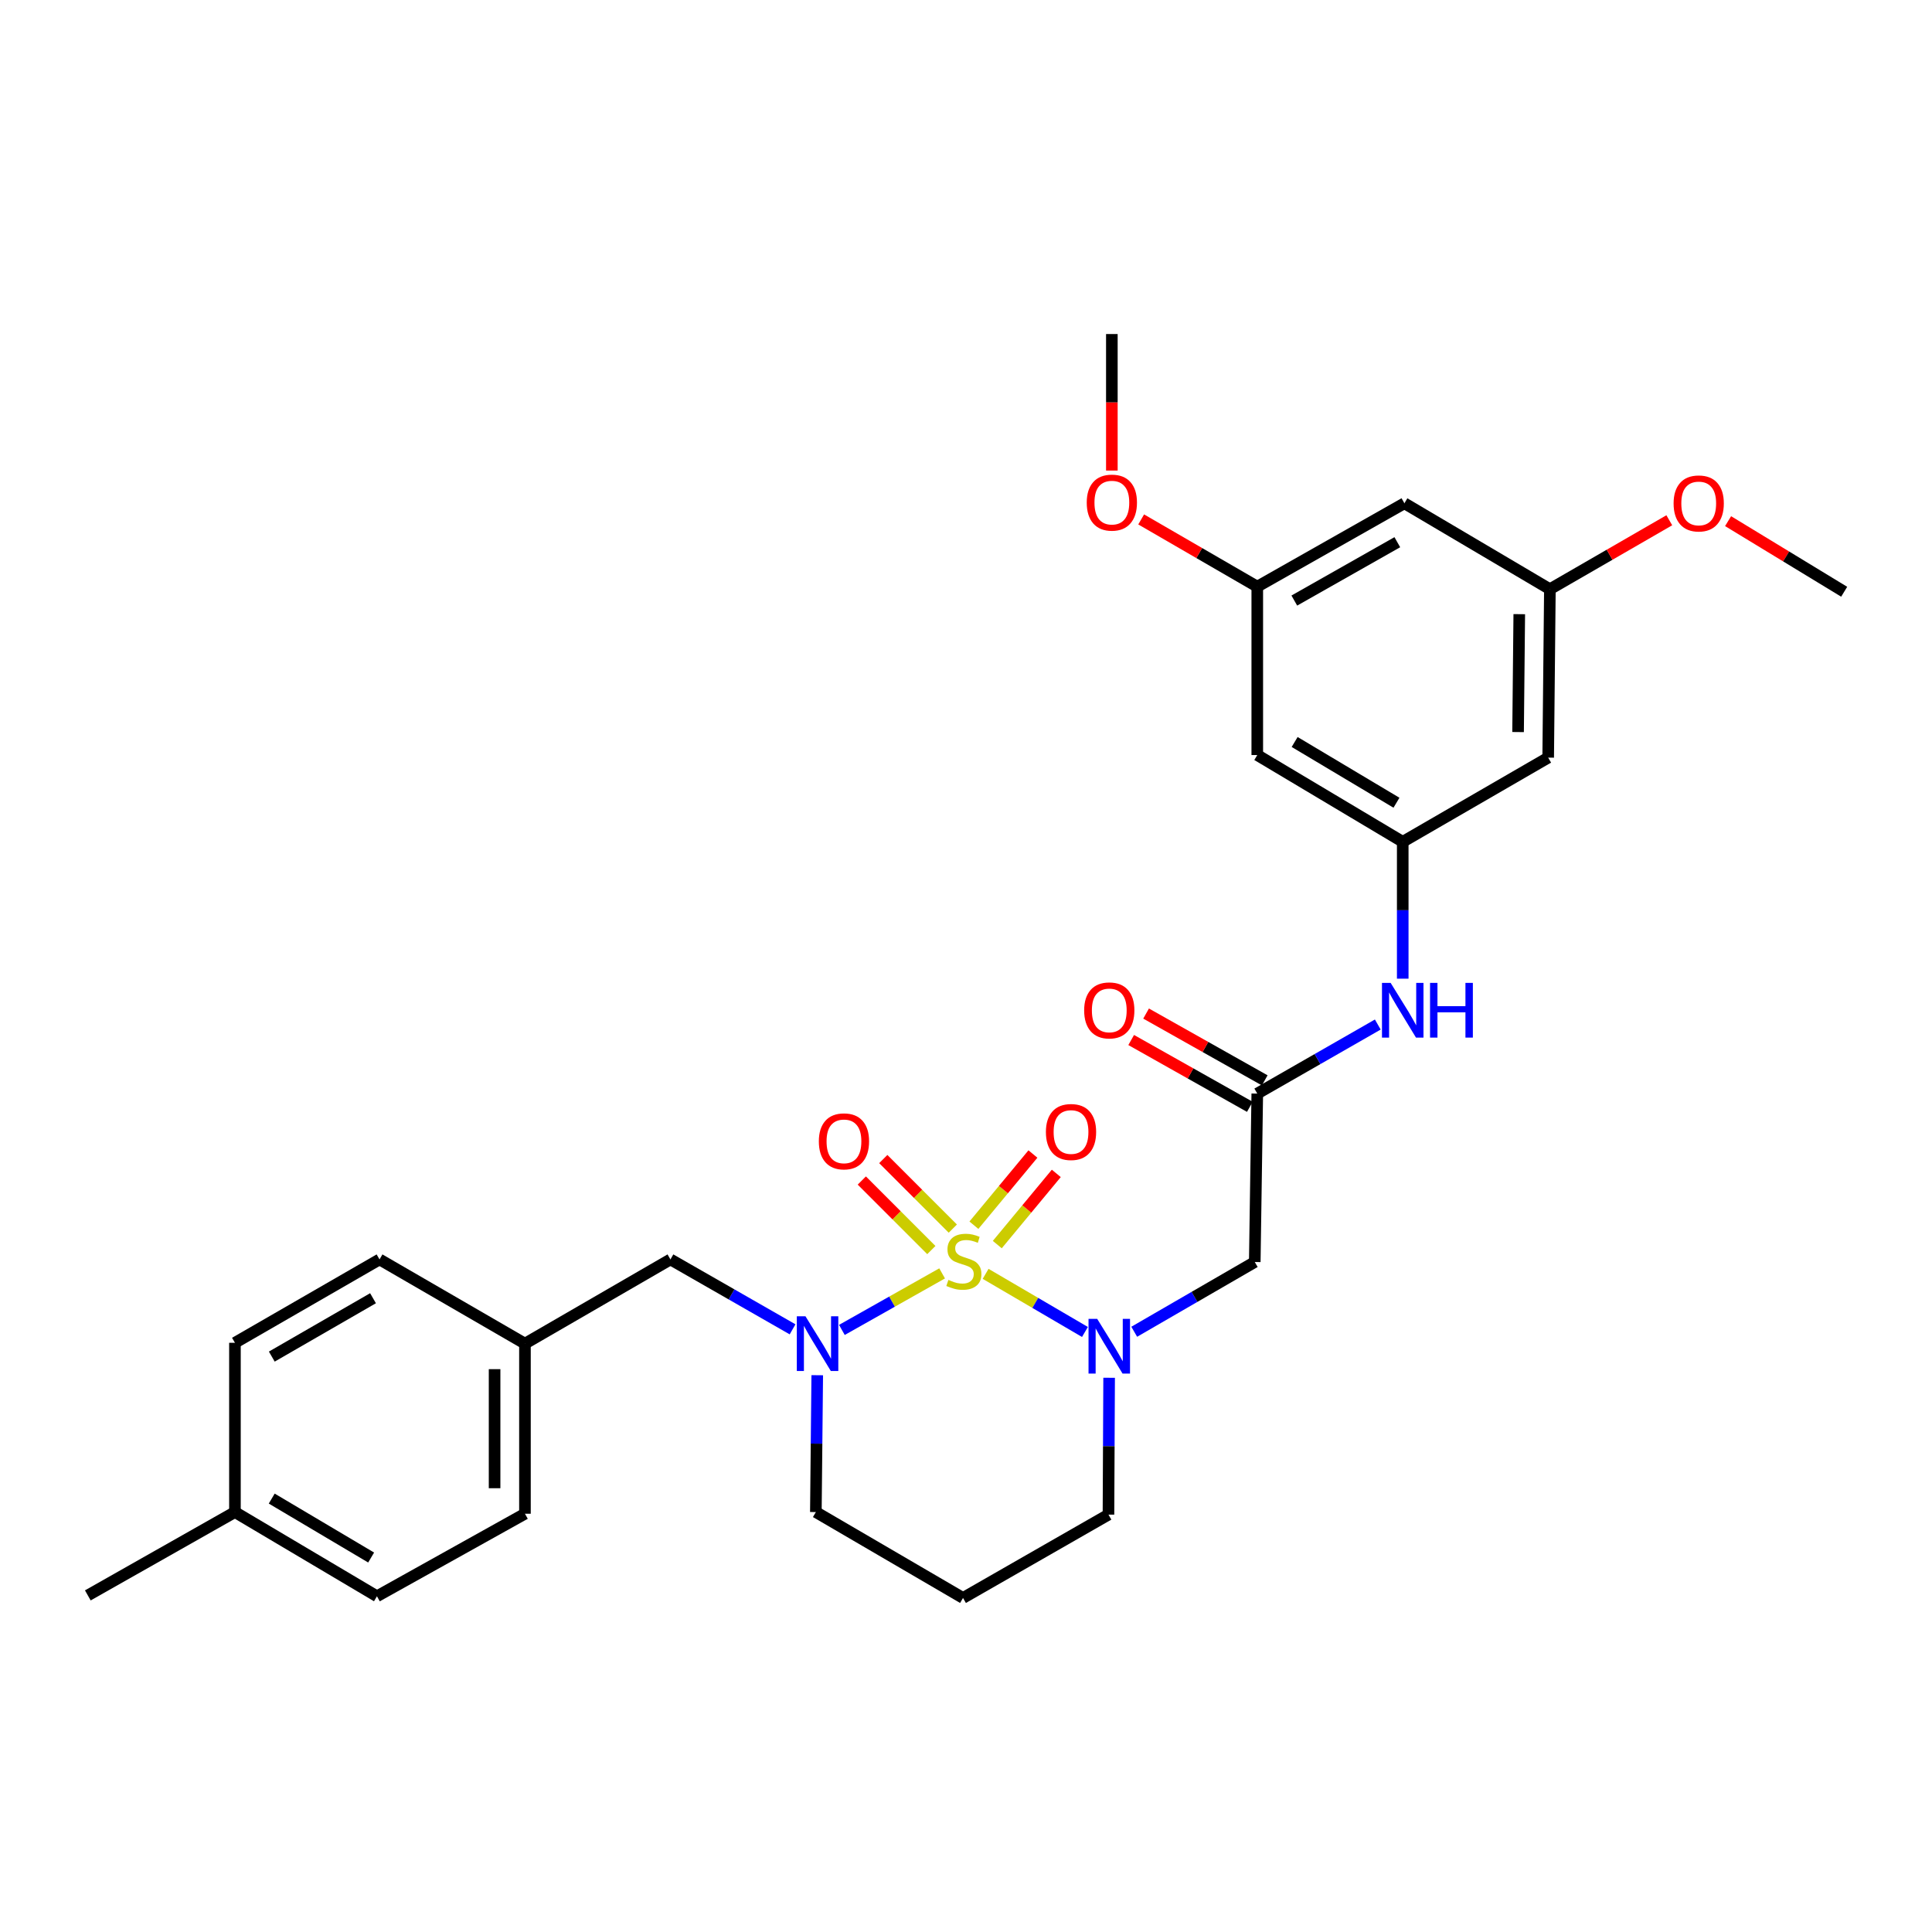 <?xml version='1.0' encoding='iso-8859-1'?>
<svg version='1.1' baseProfile='full'
              xmlns='http://www.w3.org/2000/svg'
                      xmlns:rdkit='http://www.rdkit.org/xml'
                      xmlns:xlink='http://www.w3.org/1999/xlink'
                  xml:space='preserve'
width='1000px' height='1000px' viewBox='0 0 1000 1000'>
<!-- END OF HEADER -->
<rect style='opacity:1.0;fill:#FFFFFF;stroke:none' width='1000' height='1000' x='0' y='0'> </rect>
<path class='bond-0' d='M 510.151,659.343 L 535.859,674.384' style='fill:none;fill-rule:evenodd;stroke:#CCCC00;stroke-width:6px;stroke-linecap:butt;stroke-linejoin:miter;stroke-opacity:1' />
<path class='bond-0' d='M 535.859,674.384 L 561.566,689.425' style='fill:none;fill-rule:evenodd;stroke:#0000FF;stroke-width:6px;stroke-linecap:butt;stroke-linejoin:miter;stroke-opacity:1' />
<path class='bond-1' d='M 487.638,659.102 L 461.698,673.734' style='fill:none;fill-rule:evenodd;stroke:#CCCC00;stroke-width:6px;stroke-linecap:butt;stroke-linejoin:miter;stroke-opacity:1' />
<path class='bond-1' d='M 461.698,673.734 L 435.759,688.365' style='fill:none;fill-rule:evenodd;stroke:#0000FF;stroke-width:6px;stroke-linecap:butt;stroke-linejoin:miter;stroke-opacity:1' />
<path class='bond-4' d='M 493.174,635.922 L 475.179,617.922' style='fill:none;fill-rule:evenodd;stroke:#CCCC00;stroke-width:6px;stroke-linecap:butt;stroke-linejoin:miter;stroke-opacity:1' />
<path class='bond-4' d='M 475.179,617.922 L 457.185,599.923' style='fill:none;fill-rule:evenodd;stroke:#FF0000;stroke-width:6px;stroke-linecap:butt;stroke-linejoin:miter;stroke-opacity:1' />
<path class='bond-4' d='M 482.06,647.033 L 464.065,629.033' style='fill:none;fill-rule:evenodd;stroke:#CCCC00;stroke-width:6px;stroke-linecap:butt;stroke-linejoin:miter;stroke-opacity:1' />
<path class='bond-4' d='M 464.065,629.033 L 446.071,611.034' style='fill:none;fill-rule:evenodd;stroke:#FF0000;stroke-width:6px;stroke-linecap:butt;stroke-linejoin:miter;stroke-opacity:1' />
<path class='bond-5' d='M 516.194,644.195 L 531.465,625.772' style='fill:none;fill-rule:evenodd;stroke:#CCCC00;stroke-width:6px;stroke-linecap:butt;stroke-linejoin:miter;stroke-opacity:1' />
<path class='bond-5' d='M 531.465,625.772 L 546.737,607.348' style='fill:none;fill-rule:evenodd;stroke:#FF0000;stroke-width:6px;stroke-linecap:butt;stroke-linejoin:miter;stroke-opacity:1' />
<path class='bond-5' d='M 504.094,634.165 L 519.366,615.742' style='fill:none;fill-rule:evenodd;stroke:#CCCC00;stroke-width:6px;stroke-linecap:butt;stroke-linejoin:miter;stroke-opacity:1' />
<path class='bond-5' d='M 519.366,615.742 L 534.638,597.319' style='fill:none;fill-rule:evenodd;stroke:#FF0000;stroke-width:6px;stroke-linecap:butt;stroke-linejoin:miter;stroke-opacity:1' />
<path class='bond-2' d='M 587.075,689.318 L 618.269,671.264' style='fill:none;fill-rule:evenodd;stroke:#0000FF;stroke-width:6px;stroke-linecap:butt;stroke-linejoin:miter;stroke-opacity:1' />
<path class='bond-2' d='M 618.269,671.264 L 649.463,653.209' style='fill:none;fill-rule:evenodd;stroke:#000000;stroke-width:6px;stroke-linecap:butt;stroke-linejoin:miter;stroke-opacity:1' />
<path class='bond-15' d='M 574.081,713.133 L 573.911,748.547' style='fill:none;fill-rule:evenodd;stroke:#0000FF;stroke-width:6px;stroke-linecap:butt;stroke-linejoin:miter;stroke-opacity:1' />
<path class='bond-15' d='M 573.911,748.547 L 573.741,783.962' style='fill:none;fill-rule:evenodd;stroke:#000000;stroke-width:6px;stroke-linecap:butt;stroke-linejoin:miter;stroke-opacity:1' />
<path class='bond-8' d='M 410.235,688.062 L 378.626,669.968' style='fill:none;fill-rule:evenodd;stroke:#0000FF;stroke-width:6px;stroke-linecap:butt;stroke-linejoin:miter;stroke-opacity:1' />
<path class='bond-8' d='M 378.626,669.968 L 347.018,651.873' style='fill:none;fill-rule:evenodd;stroke:#000000;stroke-width:6px;stroke-linecap:butt;stroke-linejoin:miter;stroke-opacity:1' />
<path class='bond-16' d='M 423.003,711.806 L 422.645,747.225' style='fill:none;fill-rule:evenodd;stroke:#0000FF;stroke-width:6px;stroke-linecap:butt;stroke-linejoin:miter;stroke-opacity:1' />
<path class='bond-16' d='M 422.645,747.225 L 422.287,782.644' style='fill:none;fill-rule:evenodd;stroke:#000000;stroke-width:6px;stroke-linecap:butt;stroke-linejoin:miter;stroke-opacity:1' />
<path class='bond-3' d='M 649.463,653.209 L 650.764,566.04' style='fill:none;fill-rule:evenodd;stroke:#000000;stroke-width:6px;stroke-linecap:butt;stroke-linejoin:miter;stroke-opacity:1' />
<path class='bond-7' d='M 650.764,566.04 L 681.953,548.169' style='fill:none;fill-rule:evenodd;stroke:#000000;stroke-width:6px;stroke-linecap:butt;stroke-linejoin:miter;stroke-opacity:1' />
<path class='bond-7' d='M 681.953,548.169 L 713.141,530.298' style='fill:none;fill-rule:evenodd;stroke:#0000FF;stroke-width:6px;stroke-linecap:butt;stroke-linejoin:miter;stroke-opacity:1' />
<path class='bond-14' d='M 654.62,559.193 L 623.917,541.903' style='fill:none;fill-rule:evenodd;stroke:#000000;stroke-width:6px;stroke-linecap:butt;stroke-linejoin:miter;stroke-opacity:1' />
<path class='bond-14' d='M 623.917,541.903 L 593.213,524.613' style='fill:none;fill-rule:evenodd;stroke:#FF0000;stroke-width:6px;stroke-linecap:butt;stroke-linejoin:miter;stroke-opacity:1' />
<path class='bond-14' d='M 646.909,572.887 L 616.205,555.597' style='fill:none;fill-rule:evenodd;stroke:#000000;stroke-width:6px;stroke-linecap:butt;stroke-linejoin:miter;stroke-opacity:1' />
<path class='bond-14' d='M 616.205,555.597 L 585.502,538.306' style='fill:none;fill-rule:evenodd;stroke:#FF0000;stroke-width:6px;stroke-linecap:butt;stroke-linejoin:miter;stroke-opacity:1' />
<path class='bond-6' d='M 726.05,435.723 L 726.05,471.143' style='fill:none;fill-rule:evenodd;stroke:#000000;stroke-width:6px;stroke-linecap:butt;stroke-linejoin:miter;stroke-opacity:1' />
<path class='bond-6' d='M 726.05,471.143 L 726.05,506.562' style='fill:none;fill-rule:evenodd;stroke:#0000FF;stroke-width:6px;stroke-linecap:butt;stroke-linejoin:miter;stroke-opacity:1' />
<path class='bond-9' d='M 726.05,435.723 L 650.764,390.812' style='fill:none;fill-rule:evenodd;stroke:#000000;stroke-width:6px;stroke-linecap:butt;stroke-linejoin:miter;stroke-opacity:1' />
<path class='bond-9' d='M 722.809,415.49 L 670.108,384.052' style='fill:none;fill-rule:evenodd;stroke:#000000;stroke-width:6px;stroke-linecap:butt;stroke-linejoin:miter;stroke-opacity:1' />
<path class='bond-10' d='M 726.05,435.723 L 801.337,392.148' style='fill:none;fill-rule:evenodd;stroke:#000000;stroke-width:6px;stroke-linecap:butt;stroke-linejoin:miter;stroke-opacity:1' />
<path class='bond-17' d='M 347.018,651.873 L 271.714,695.466' style='fill:none;fill-rule:evenodd;stroke:#000000;stroke-width:6px;stroke-linecap:butt;stroke-linejoin:miter;stroke-opacity:1' />
<path class='bond-11' d='M 650.764,390.812 L 650.764,303.652' style='fill:none;fill-rule:evenodd;stroke:#000000;stroke-width:6px;stroke-linecap:butt;stroke-linejoin:miter;stroke-opacity:1' />
<path class='bond-12' d='M 801.337,392.148 L 802.218,304.97' style='fill:none;fill-rule:evenodd;stroke:#000000;stroke-width:6px;stroke-linecap:butt;stroke-linejoin:miter;stroke-opacity:1' />
<path class='bond-12' d='M 785.754,378.912 L 786.371,317.888' style='fill:none;fill-rule:evenodd;stroke:#000000;stroke-width:6px;stroke-linecap:butt;stroke-linejoin:miter;stroke-opacity:1' />
<path class='bond-25' d='M 650.764,303.652 L 620.717,286.253' style='fill:none;fill-rule:evenodd;stroke:#000000;stroke-width:6px;stroke-linecap:butt;stroke-linejoin:miter;stroke-opacity:1' />
<path class='bond-25' d='M 620.717,286.253 L 590.67,268.854' style='fill:none;fill-rule:evenodd;stroke:#FF0000;stroke-width:6px;stroke-linecap:butt;stroke-linejoin:miter;stroke-opacity:1' />
<path class='bond-31' d='M 650.764,303.652 L 726.923,260.495' style='fill:none;fill-rule:evenodd;stroke:#000000;stroke-width:6px;stroke-linecap:butt;stroke-linejoin:miter;stroke-opacity:1' />
<path class='bond-31' d='M 669.936,310.851 L 723.248,280.642' style='fill:none;fill-rule:evenodd;stroke:#000000;stroke-width:6px;stroke-linecap:butt;stroke-linejoin:miter;stroke-opacity:1' />
<path class='bond-13' d='M 802.218,304.97 L 726.923,260.495' style='fill:none;fill-rule:evenodd;stroke:#000000;stroke-width:6px;stroke-linecap:butt;stroke-linejoin:miter;stroke-opacity:1' />
<path class='bond-24' d='M 802.218,304.97 L 833.123,287.128' style='fill:none;fill-rule:evenodd;stroke:#000000;stroke-width:6px;stroke-linecap:butt;stroke-linejoin:miter;stroke-opacity:1' />
<path class='bond-24' d='M 833.123,287.128 L 864.027,269.285' style='fill:none;fill-rule:evenodd;stroke:#FF0000;stroke-width:6px;stroke-linecap:butt;stroke-linejoin:miter;stroke-opacity:1' />
<path class='bond-29' d='M 573.741,783.962 L 498.455,827.101' style='fill:none;fill-rule:evenodd;stroke:#000000;stroke-width:6px;stroke-linecap:butt;stroke-linejoin:miter;stroke-opacity:1' />
<path class='bond-18' d='M 422.287,782.644 L 498.455,827.101' style='fill:none;fill-rule:evenodd;stroke:#000000;stroke-width:6px;stroke-linecap:butt;stroke-linejoin:miter;stroke-opacity:1' />
<path class='bond-20' d='M 271.714,695.466 L 196.446,651.873' style='fill:none;fill-rule:evenodd;stroke:#000000;stroke-width:6px;stroke-linecap:butt;stroke-linejoin:miter;stroke-opacity:1' />
<path class='bond-21' d='M 271.714,695.466 L 271.714,783.508' style='fill:none;fill-rule:evenodd;stroke:#000000;stroke-width:6px;stroke-linecap:butt;stroke-linejoin:miter;stroke-opacity:1' />
<path class='bond-21' d='M 255.999,708.673 L 255.999,770.302' style='fill:none;fill-rule:evenodd;stroke:#000000;stroke-width:6px;stroke-linecap:butt;stroke-linejoin:miter;stroke-opacity:1' />
<path class='bond-19' d='M 121.605,782.644 L 195.11,826.228' style='fill:none;fill-rule:evenodd;stroke:#000000;stroke-width:6px;stroke-linecap:butt;stroke-linejoin:miter;stroke-opacity:1' />
<path class='bond-19' d='M 140.646,775.664 L 192.1,806.173' style='fill:none;fill-rule:evenodd;stroke:#000000;stroke-width:6px;stroke-linecap:butt;stroke-linejoin:miter;stroke-opacity:1' />
<path class='bond-26' d='M 121.605,782.644 L 45.455,825.774' style='fill:none;fill-rule:evenodd;stroke:#000000;stroke-width:6px;stroke-linecap:butt;stroke-linejoin:miter;stroke-opacity:1' />
<path class='bond-30' d='M 121.605,782.644 L 121.605,695.03' style='fill:none;fill-rule:evenodd;stroke:#000000;stroke-width:6px;stroke-linecap:butt;stroke-linejoin:miter;stroke-opacity:1' />
<path class='bond-22' d='M 196.446,651.873 L 121.605,695.03' style='fill:none;fill-rule:evenodd;stroke:#000000;stroke-width:6px;stroke-linecap:butt;stroke-linejoin:miter;stroke-opacity:1' />
<path class='bond-22' d='M 193.07,671.961 L 140.682,702.17' style='fill:none;fill-rule:evenodd;stroke:#000000;stroke-width:6px;stroke-linecap:butt;stroke-linejoin:miter;stroke-opacity:1' />
<path class='bond-23' d='M 271.714,783.508 L 195.11,826.228' style='fill:none;fill-rule:evenodd;stroke:#000000;stroke-width:6px;stroke-linecap:butt;stroke-linejoin:miter;stroke-opacity:1' />
<path class='bond-27' d='M 894.454,269.742 L 924.5,288.015' style='fill:none;fill-rule:evenodd;stroke:#FF0000;stroke-width:6px;stroke-linecap:butt;stroke-linejoin:miter;stroke-opacity:1' />
<path class='bond-27' d='M 924.5,288.015 L 954.545,306.289' style='fill:none;fill-rule:evenodd;stroke:#000000;stroke-width:6px;stroke-linecap:butt;stroke-linejoin:miter;stroke-opacity:1' />
<path class='bond-28' d='M 575.496,243.568 L 575.496,208.234' style='fill:none;fill-rule:evenodd;stroke:#FF0000;stroke-width:6px;stroke-linecap:butt;stroke-linejoin:miter;stroke-opacity:1' />
<path class='bond-28' d='M 575.496,208.234 L 575.496,172.899' style='fill:none;fill-rule:evenodd;stroke:#000000;stroke-width:6px;stroke-linecap:butt;stroke-linejoin:miter;stroke-opacity:1' />
<path  class='atom-0' d='M 490.891 662.475
Q 491.211 662.595, 492.531 663.155
Q 493.851 663.715, 495.291 664.075
Q 496.771 664.395, 498.211 664.395
Q 500.891 664.395, 502.451 663.115
Q 504.011 661.795, 504.011 659.515
Q 504.011 657.955, 503.211 656.995
Q 502.451 656.035, 501.251 655.515
Q 500.051 654.995, 498.051 654.395
Q 495.531 653.635, 494.011 652.915
Q 492.531 652.195, 491.451 650.675
Q 490.411 649.155, 490.411 646.595
Q 490.411 643.035, 492.811 640.835
Q 495.251 638.635, 500.051 638.635
Q 503.331 638.635, 507.051 640.195
L 506.131 643.275
Q 502.731 641.875, 500.171 641.875
Q 497.411 641.875, 495.891 643.035
Q 494.371 644.155, 494.411 646.115
Q 494.411 647.635, 495.171 648.555
Q 495.971 649.475, 497.091 649.995
Q 498.251 650.515, 500.171 651.115
Q 502.731 651.915, 504.251 652.715
Q 505.771 653.515, 506.851 655.155
Q 507.971 656.755, 507.971 659.515
Q 507.971 663.435, 505.331 665.555
Q 502.731 667.635, 498.371 667.635
Q 495.851 667.635, 493.931 667.075
Q 492.051 666.555, 489.811 665.635
L 490.891 662.475
' fill='#CCCC00'/>
<path  class='atom-1' d='M 567.9 682.633
L 577.18 697.633
Q 578.1 699.113, 579.58 701.793
Q 581.06 704.473, 581.14 704.633
L 581.14 682.633
L 584.9 682.633
L 584.9 710.953
L 581.02 710.953
L 571.06 694.553
Q 569.9 692.633, 568.66 690.433
Q 567.46 688.233, 567.1 687.553
L 567.1 710.953
L 563.42 710.953
L 563.42 682.633
L 567.9 682.633
' fill='#0000FF'/>
<path  class='atom-2' d='M 416.909 681.306
L 426.189 696.306
Q 427.109 697.786, 428.589 700.466
Q 430.069 703.146, 430.149 703.306
L 430.149 681.306
L 433.909 681.306
L 433.909 709.626
L 430.029 709.626
L 420.069 693.226
Q 418.909 691.306, 417.669 689.106
Q 416.469 686.906, 416.109 686.226
L 416.109 709.626
L 412.429 709.626
L 412.429 681.306
L 416.909 681.306
' fill='#0000FF'/>
<path  class='atom-5' d='M 423.832 590.759
Q 423.832 583.959, 427.192 580.159
Q 430.552 576.359, 436.832 576.359
Q 443.112 576.359, 446.472 580.159
Q 449.832 583.959, 449.832 590.759
Q 449.832 597.639, 446.432 601.559
Q 443.032 605.439, 436.832 605.439
Q 430.592 605.439, 427.192 601.559
Q 423.832 597.679, 423.832 590.759
M 436.832 602.239
Q 441.152 602.239, 443.472 599.359
Q 445.832 596.439, 445.832 590.759
Q 445.832 585.199, 443.472 582.399
Q 441.152 579.559, 436.832 579.559
Q 432.512 579.559, 430.152 582.359
Q 427.832 585.159, 427.832 590.759
Q 427.832 596.479, 430.152 599.359
Q 432.512 602.239, 436.832 602.239
' fill='#FF0000'/>
<path  class='atom-6' d='M 541.358 585.922
Q 541.358 579.122, 544.718 575.322
Q 548.078 571.522, 554.358 571.522
Q 560.638 571.522, 563.998 575.322
Q 567.358 579.122, 567.358 585.922
Q 567.358 592.802, 563.958 596.722
Q 560.558 600.602, 554.358 600.602
Q 548.118 600.602, 544.718 596.722
Q 541.358 592.842, 541.358 585.922
M 554.358 597.402
Q 558.678 597.402, 560.998 594.522
Q 563.358 591.602, 563.358 585.922
Q 563.358 580.362, 560.998 577.562
Q 558.678 574.722, 554.358 574.722
Q 550.038 574.722, 547.678 577.522
Q 545.358 580.322, 545.358 585.922
Q 545.358 591.642, 547.678 594.522
Q 550.038 597.402, 554.358 597.402
' fill='#FF0000'/>
<path  class='atom-8' d='M 719.79 508.741
L 729.07 523.741
Q 729.99 525.221, 731.47 527.901
Q 732.95 530.581, 733.03 530.741
L 733.03 508.741
L 736.79 508.741
L 736.79 537.061
L 732.91 537.061
L 722.95 520.661
Q 721.79 518.741, 720.55 516.541
Q 719.35 514.341, 718.99 513.661
L 718.99 537.061
L 715.31 537.061
L 715.31 508.741
L 719.79 508.741
' fill='#0000FF'/>
<path  class='atom-8' d='M 740.19 508.741
L 744.03 508.741
L 744.03 520.781
L 758.51 520.781
L 758.51 508.741
L 762.35 508.741
L 762.35 537.061
L 758.51 537.061
L 758.51 523.981
L 744.03 523.981
L 744.03 537.061
L 740.19 537.061
L 740.19 508.741
' fill='#0000FF'/>
<path  class='atom-15' d='M 561.16 522.981
Q 561.16 516.181, 564.52 512.381
Q 567.88 508.581, 574.16 508.581
Q 580.44 508.581, 583.8 512.381
Q 587.16 516.181, 587.16 522.981
Q 587.16 529.861, 583.76 533.781
Q 580.36 537.661, 574.16 537.661
Q 567.92 537.661, 564.52 533.781
Q 561.16 529.901, 561.16 522.981
M 574.16 534.461
Q 578.48 534.461, 580.8 531.581
Q 583.16 528.661, 583.16 522.981
Q 583.16 517.421, 580.8 514.621
Q 578.48 511.781, 574.16 511.781
Q 569.84 511.781, 567.48 514.581
Q 565.16 517.381, 565.16 522.981
Q 565.16 528.701, 567.48 531.581
Q 569.84 534.461, 574.16 534.461
' fill='#FF0000'/>
<path  class='atom-25' d='M 866.251 260.575
Q 866.251 253.775, 869.611 249.975
Q 872.971 246.175, 879.251 246.175
Q 885.531 246.175, 888.891 249.975
Q 892.251 253.775, 892.251 260.575
Q 892.251 267.455, 888.851 271.375
Q 885.451 275.255, 879.251 275.255
Q 873.011 275.255, 869.611 271.375
Q 866.251 267.495, 866.251 260.575
M 879.251 272.055
Q 883.571 272.055, 885.891 269.175
Q 888.251 266.255, 888.251 260.575
Q 888.251 255.015, 885.891 252.215
Q 883.571 249.375, 879.251 249.375
Q 874.931 249.375, 872.571 252.175
Q 870.251 254.975, 870.251 260.575
Q 870.251 266.295, 872.571 269.175
Q 874.931 272.055, 879.251 272.055
' fill='#FF0000'/>
<path  class='atom-26' d='M 562.496 260.148
Q 562.496 253.348, 565.856 249.548
Q 569.216 245.748, 575.496 245.748
Q 581.776 245.748, 585.136 249.548
Q 588.496 253.348, 588.496 260.148
Q 588.496 267.028, 585.096 270.948
Q 581.696 274.828, 575.496 274.828
Q 569.256 274.828, 565.856 270.948
Q 562.496 267.068, 562.496 260.148
M 575.496 271.628
Q 579.816 271.628, 582.136 268.748
Q 584.496 265.828, 584.496 260.148
Q 584.496 254.588, 582.136 251.788
Q 579.816 248.948, 575.496 248.948
Q 571.176 248.948, 568.816 251.748
Q 566.496 254.548, 566.496 260.148
Q 566.496 265.868, 568.816 268.748
Q 571.176 271.628, 575.496 271.628
' fill='#FF0000'/>
</svg>
